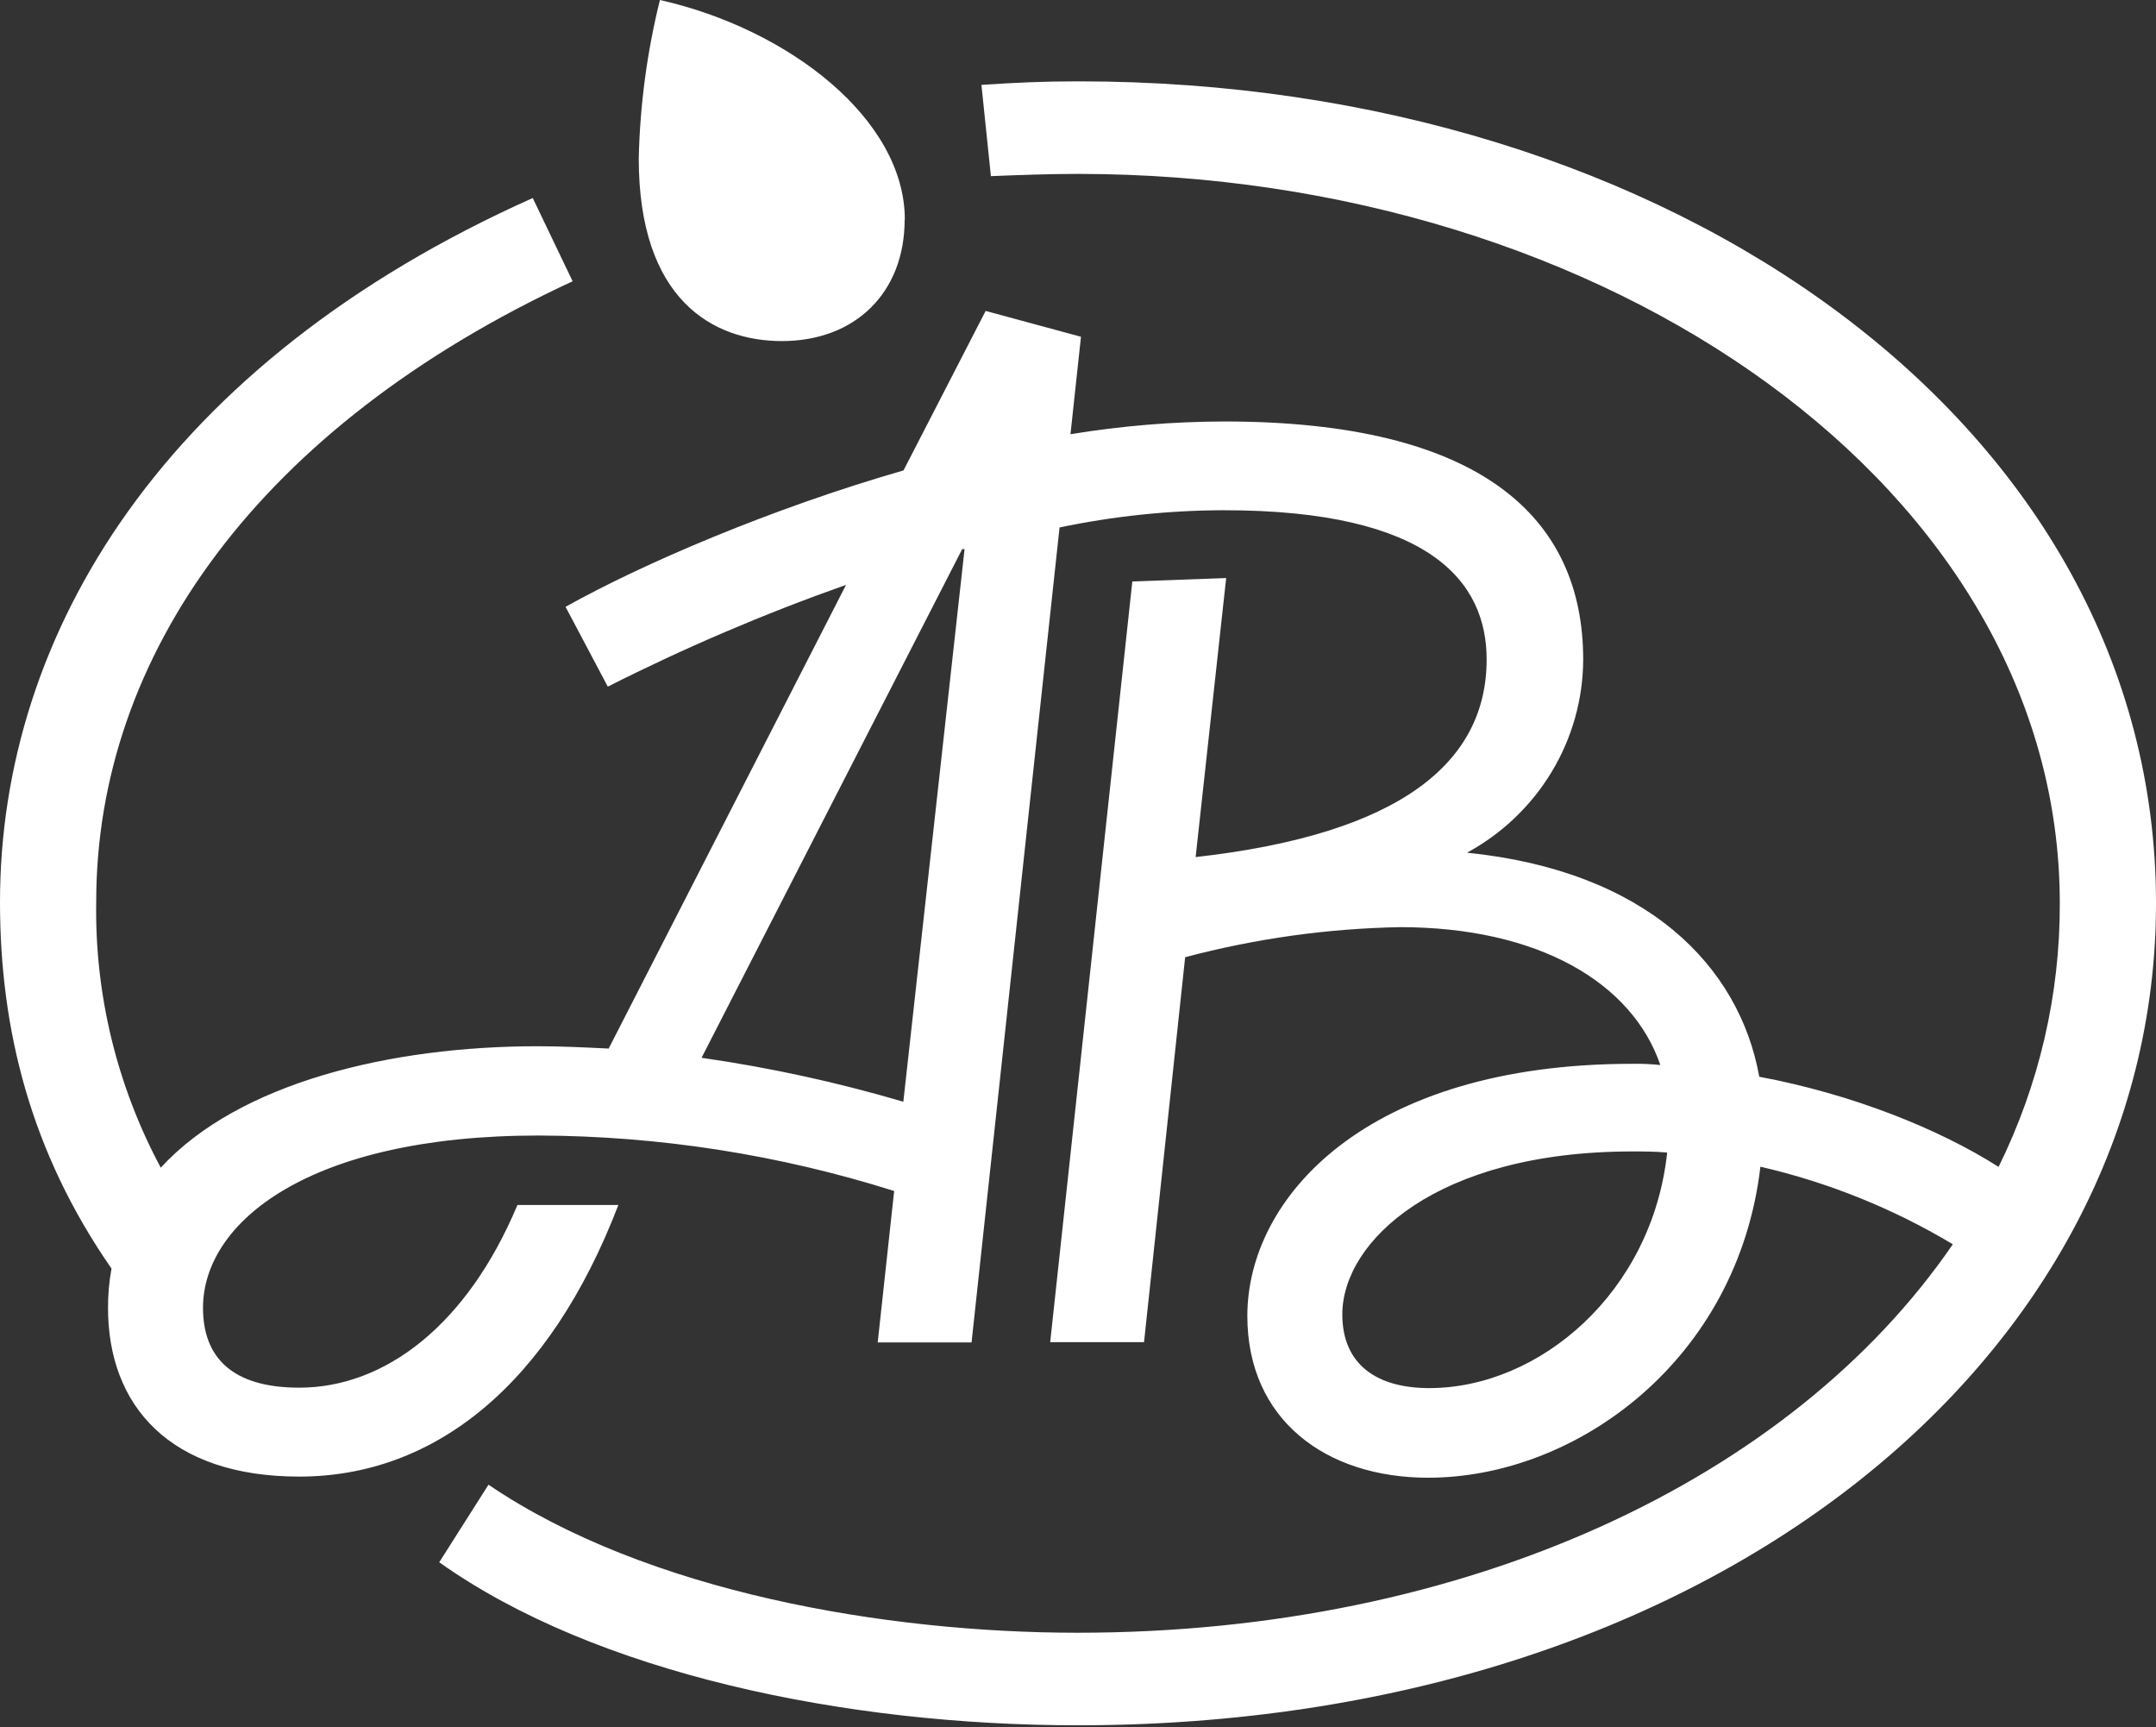 <?xml version="1.0" encoding="UTF-8"?> <svg xmlns="http://www.w3.org/2000/svg" width="221" height="177" viewBox="0 0 221 177" fill="none"><rect x="0" y="0" width="221" height="177" fill="#333333" stroke="none"/> <path d="M137.594 134.696C137.594 127.234 147.223 117.997 167.306 117.997C168.508 117.997 169.709 117.997 170.892 118.112C169.35 132.445 157.803 142.247 146.497 142.247C141.082 142.247 137.594 139.792 137.594 134.696ZM98.63 56.27H98.872L92.596 112.902C85.822 110.907 78.909 109.402 71.913 108.398L98.63 56.27ZM55.093 107.215C40.175 107.215 24.539 110.889 16.479 119.658C11.981 111.266 9.705 101.893 9.862 92.406C9.862 67.176 26.583 43.712 58.697 28.824L54.609 20.293C16.954 37.116 0 64.836 0 92.441C0 105.475 3.129 118.05 11.431 129.998C11.186 131.327 11.066 132.675 11.072 134.025C11.072 144.092 17.447 151.316 30.671 151.316C44.505 151.316 56.295 141.964 63.386 123.481H53.04C47.876 135.8 39.457 142.203 30.671 142.203C23.822 142.203 20.809 139.121 20.809 134.025C20.809 125.256 31.639 116.364 55.21 116.364C67.582 116.409 79.874 118.327 91.655 122.051L89.969 137.566H99.589L108.609 54.053C114.144 52.894 119.787 52.302 125.446 52.287C146.623 52.287 152.387 59.635 152.387 67.573C152.387 78.117 143.61 85.465 122.559 87.831L125.688 59.237L116.068 59.59L107.649 137.54H117.269L121.483 98.093C128.665 96.186 136.057 95.151 143.494 95.011C157.686 95.011 167.306 100.698 170.193 109.14C169.234 109.037 168.27 108.996 167.306 109.016C140.006 109.016 127.858 122.757 127.858 134.847C127.858 145.505 135.927 151.431 146.381 151.431C161.622 151.431 178.128 139.35 180.45 119.56C187.409 121.167 194.067 123.849 200.174 127.508C183.695 151.554 150.379 167.317 110.456 167.317C90.848 167.317 66.309 163.167 50.073 152.146L45.025 160.094C61.02 171.468 86.634 176.802 110.474 176.802C175.294 176.802 221.001 139.129 221.001 92.573C221.001 43.642 171.332 8.336 110.59 8.336C106.86 8.336 104.216 8.46 100.602 8.698L101.571 18.05C104.458 17.935 107.587 17.821 110.474 17.821C164.715 17.821 211.139 50.035 211.139 92.573C211.165 101.929 209.018 111.166 204.863 119.578C198.73 115.675 189.837 112.116 180.333 110.341C178.289 98.967 168.785 89.253 150.379 87.381C153.972 85.426 156.97 82.562 159.063 79.085C161.156 75.608 162.269 71.642 162.285 67.6C162.285 53.029 151.823 43.191 125.482 43.191C120.204 43.204 114.935 43.641 109.729 44.498L110.805 34.511L101.033 31.862L92.614 48.207C79.022 52.12 65.789 57.806 57.971 62.187L62.302 70.364C70.205 66.372 78.363 62.888 86.724 59.935L62.391 107.453C59.899 107.33 57.496 107.215 55.093 107.215ZM92.749 22.51C92.749 12.204 80.842 2.967 67.645 0C66.326 5.317 65.598 10.759 65.475 16.231C65.475 30.687 73.051 34.952 80.152 34.952C87.683 34.952 92.731 29.972 92.731 22.51H92.749Z" fill="white"></path> </svg> 